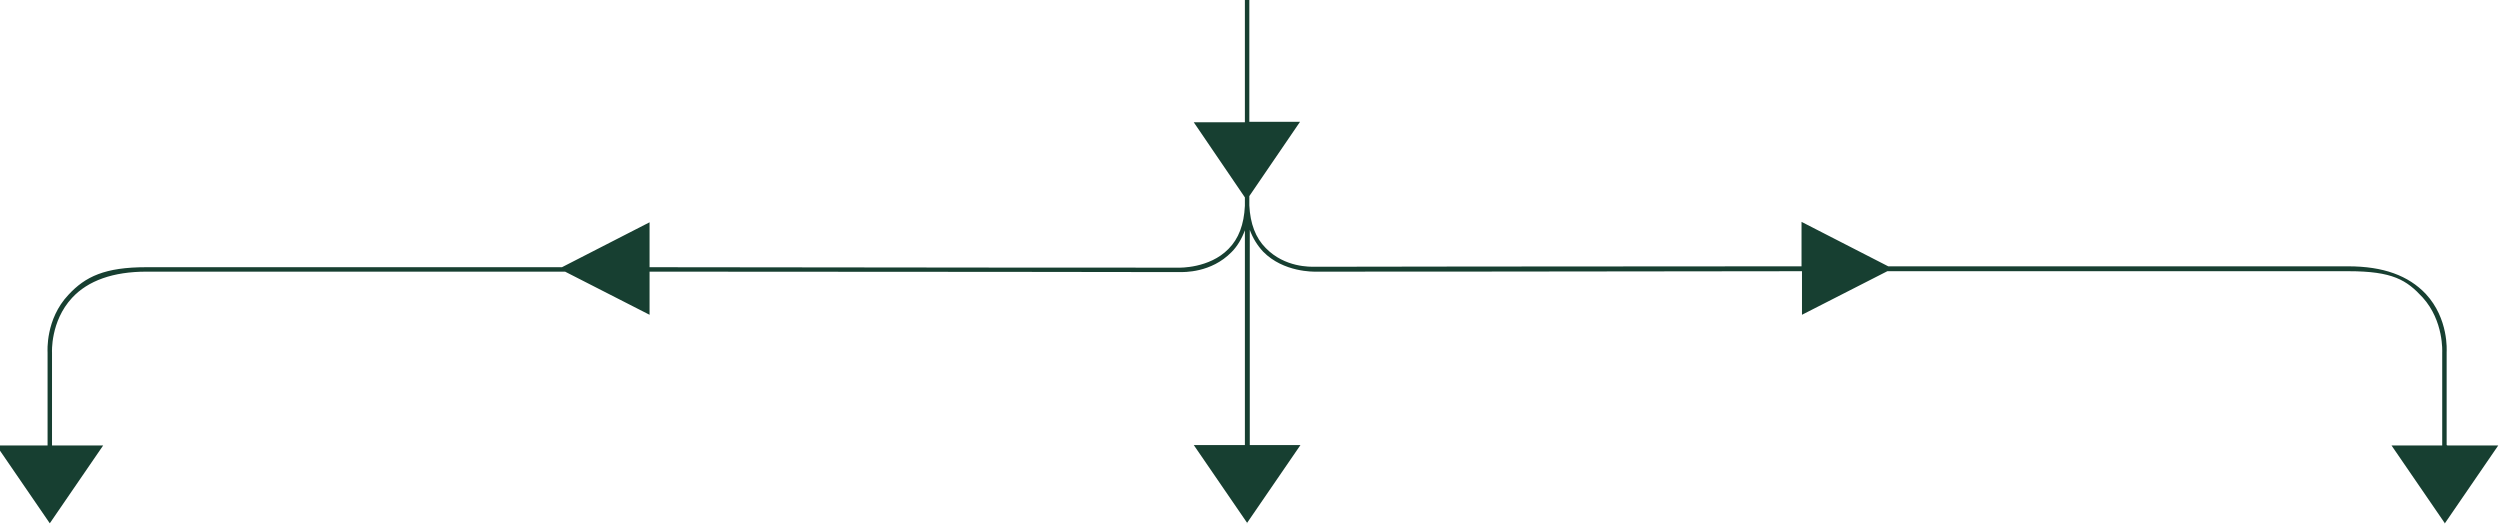 <?xml version="1.0" encoding="UTF-8"?>
<svg id="Layer_1" xmlns="http://www.w3.org/2000/svg" version="1.1" viewBox="0 0 562.3 117.8">
  <!-- Generator: Adobe Illustrator 29.1.0, SVG Export Plug-In . SVG Version: 2.1.0 Build 142)  -->
  <defs>
    <style>
      .st0 {
        fill: #173f31;
      }
    </style>
  </defs>
  <polygon class="st0" points="11.2 117.7 11.2 117.6 11.2 117.7 11.2 117.7"/>
  <polygon class="st0" points="549.7 117.7 549.8 117.7 549.8 117.6 549.7 117.7"/>
  <path class="st0" d="M550.3,100.1v-20.9c0-.3.5-7.5-4.7-13.1-3.9-4.1-9.5-6.2-17.5-6.2s-55.4,0-103.4,0l-19.5-10v10c-55.3,0-108.3.1-109.4.1s-6.8.2-11.1-4.2c-2.3-2.3-3.5-5.5-3.7-9.6,0-.6,0-1.3,0-1.9h0v-.2l11.4-16.7h-11.4V0h-1v27.5h-11.5l11.5,16.9c0,.6,0,1.3,0,1.9h0c-.2,4.2-1.4,7.4-3.7,9.7-4.3,4.4-11.1,4.2-11.1,4.2-1.1,0-60.4,0-119.1-.1v-10.1l-19.7,10.1c-44.2,0-84.2,0-93.5,0s-13.7,2.1-17.5,6.2c-5.2,5.5-4.7,12.7-4.7,13v20.9H-.8l12,17.5,12-17.5h-11.5v-20.9s-.4-7,4.5-12.3c3.6-3.9,9.3-5.9,16.7-5.9s49.7,0,94.2,0l19,9.7v-9.7c58.7,0,118,.1,119.1.1s7.2.2,11.8-4.5c1.3-1.3,2.3-3,3-4.9v48.3h-11.5l12,17.5,12-17.5h-11.4v-48.4c.7,1.9,1.7,3.5,3,4.9,4.6,4.7,11.5,4.5,11.8,4.5,1.1,0,54.1,0,109.4-.1v9.8l19.2-9.8c48.2,0,93.7,0,103.7,0s13.1,2,16.7,5.9c4.8,5.3,4.4,12.3,4.4,12.4v20.9h-11.4l12,17.5,12-17.5h-11.4Z"/>
  <polygon class="st0" points="280.5 117.7 280.5 117.6 280.4 117.7 280.5 117.7"/>
</svg>